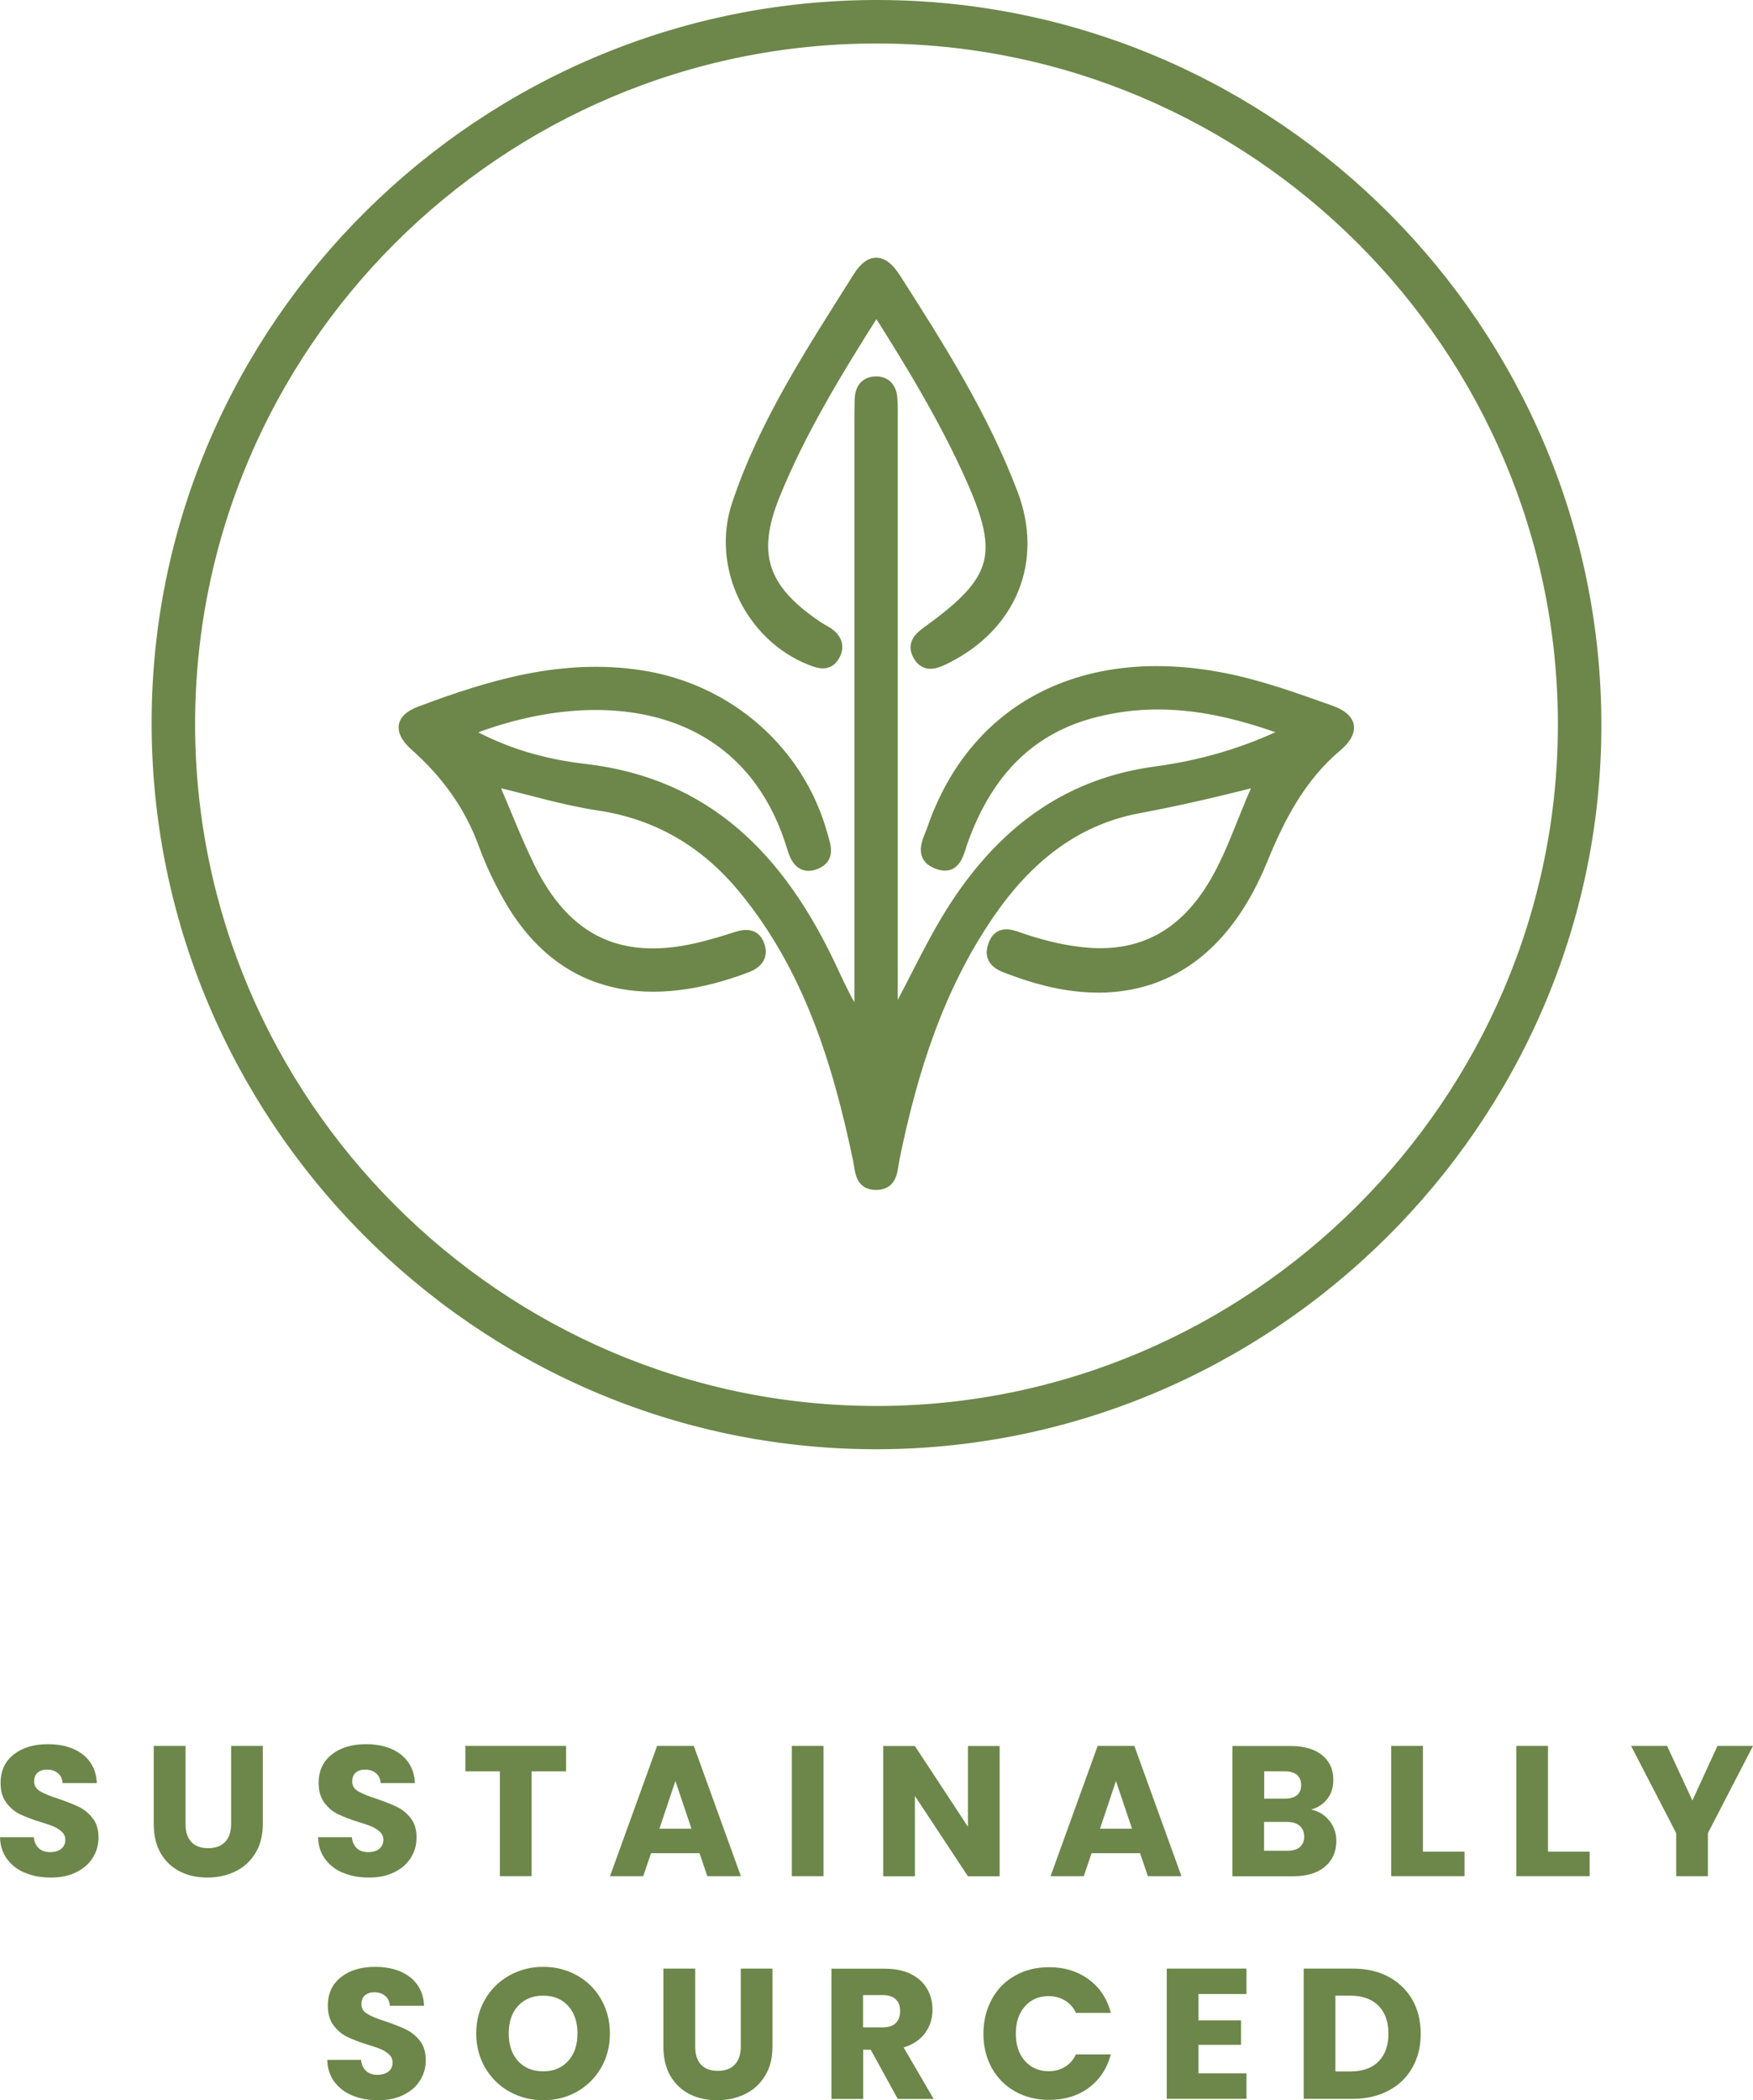<svg viewBox="0 0 150.41 180.15" xmlns="http://www.w3.org/2000/svg" data-name="Layer 2" id="Layer_2">
  <defs>
    <style>
      .cls-1, .cls-2 {
        fill: #6c8749;
      }

      .cls-2 {
        stroke: #6c8749;
        stroke-miterlimit: 10;
      }
    </style>
  </defs>
  <g data-name="Layer 1" id="Layer_1-2">
    <g>
      <g>
        <path d="M75.38,.5c33.93,.07,61.62,27.91,61.52,61.88-.09,33.83-28.12,61.59-62.02,61.43-33.91-.16-61.52-28.09-61.37-62.07C13.65,27.97,41.48,.43,75.38,.5Zm58.79,61.65c0-32.43-26.5-58.93-58.96-58.92-32.49,0-58.97,26.44-58.97,58.88,0,32.4,26.53,58.97,58.94,58.99,32.37,.02,58.99-26.57,58.99-58.95Z" class="cls-2"></path>
        <path d="M42.43,67.57c.97,2.26,1.86,4.56,2.93,6.76,3.18,6.54,8.03,8.73,15.09,6.9,.88-.23,1.76-.48,2.62-.77,.86-.29,1.69-.37,2.04,.65,.32,.95-.2,1.51-1.12,1.85-7.78,2.92-15.58,2.4-20.37-6.1-.8-1.42-1.51-2.92-2.07-4.46-1.22-3.35-3.24-6.1-5.88-8.45-1.25-1.11-1.45-2.17,.36-2.86,6.11-2.3,12.27-4.13,18.96-3.1,7.44,1.14,13.57,6.44,15.54,13.69,.24,.87,.65,1.87-.51,2.37-1.16,.5-1.69-.33-1.97-1.27-3.95-13.24-17.09-14.54-28.2-10.04,3.33,1.91,6.81,2.88,10.31,3.28,10.57,1.22,16.72,7.75,21,16.73,.78,1.63,1.48,3.3,2.65,4.96,0-.91,0-1.83,0-2.74,0-16.17,0-32.34,0-48.51,0-.73,0-1.46,.02-2.19,.03-.83,.38-1.44,1.27-1.48,.88-.04,1.33,.53,1.39,1.36,.06,.73,.04,1.46,.04,2.19,0,16.17,0,32.34,0,48.51v2.89c2.03-3.62,3.62-7.36,5.94-10.73,4.08-5.93,9.39-9.79,16.71-10.77,3.87-.52,7.65-1.58,11.55-3.49-5.84-2.21-11.4-3.2-17.16-1.62-5.68,1.56-9.04,5.55-10.99,10.93-.38,1.04-.57,2.68-2.27,1.93-1.42-.63-.59-1.93-.26-2.89,3.59-10.39,12.98-15.23,24.94-12.88,3.15,.62,6.15,1.71,9.16,2.78,1.88,.67,1.99,1.75,.52,2.99-3.09,2.61-4.88,6.01-6.39,9.71-3.99,9.82-11.49,13.12-21.18,9.54-1-.37-2.36-.67-1.81-2.18,.5-1.36,1.65-.74,2.57-.44,1.83,.6,3.67,1.04,5.61,1.18,4.44,.3,7.78-1.5,10.22-5.13,1.9-2.83,2.84-6.1,4.24-9.15,.09-.17,.18-.34,.27-.5l-.64,.03c-3.27,.83-6.54,1.59-9.86,2.21-5.61,1.04-9.69,4.47-12.85,9.07-4.37,6.36-6.63,13.55-8.16,21.02-.2,.98-.12,2.2-1.5,2.22-1.4,.02-1.31-1.22-1.52-2.19-1.76-8.37-4.27-16.43-9.83-23.18-3.26-3.96-7.35-6.41-12.5-7.18-2.87-.43-5.68-1.29-8.52-1.96-.22,0-.43-.01-.65-.02,.08,.18,.16,.36,.24,.54Z" class="cls-2"></path>
        <path d="M75.2,26.43c-3.44,5.43-6.53,10.49-8.77,16-2.06,5.07-1.06,8.09,3.53,11.23,.3,.21,.62,.39,.93,.57,.84,.5,1.15,1.24,.62,2.07-.47,.75-1.18,.57-1.93,.27-5.15-2.03-8.05-8-6.29-13.28,2.36-7.08,6.46-13.26,10.39-19.51,1.06-1.69,2.1-1.47,3.1,.09,3.79,5.92,7.55,11.87,10.06,18.48,2.18,5.74-.09,11.26-5.62,14.05-.84,.42-1.78,.88-2.39-.19-.59-1.04,.2-1.6,1-2.18,5.82-4.23,6.44-6.48,3.56-12.96-2.23-5.01-5.05-9.68-8.19-14.63Z" class="cls-2"></path>
        <path d="M42.43,67.57c-.08-.18-.16-.36-.24-.54,.22,0,.43,.01,.65,.02-.14,.17-.27,.34-.41,.51Z" class="cls-2"></path>
        <path d="M107.58,67.06c.21-.01,.43-.02,.64-.03-.09,.17-.18,.34-.27,.5-.12-.16-.25-.31-.37-.47Z" class="cls-2"></path>
      </g>
      <g>
        <path d="M2.16,160.65c-.65-.26-1.16-.66-1.55-1.18-.39-.52-.59-1.15-.61-1.88H2.9c.04,.41,.19,.73,.43,.95,.24,.22,.56,.33,.96,.33s.72-.09,.96-.28c.23-.19,.35-.44,.35-.77,0-.28-.09-.5-.28-.68s-.41-.33-.68-.45c-.27-.12-.66-.25-1.15-.4-.72-.22-1.31-.45-1.77-.67-.46-.22-.85-.55-1.18-.99-.33-.44-.49-1-.49-1.7,0-1.04,.38-1.85,1.13-2.44,.75-.59,1.73-.88,2.94-.88s2.22,.29,2.98,.88c.75,.59,1.16,1.41,1.21,2.46h-2.94c-.02-.36-.15-.64-.4-.85s-.56-.31-.94-.31c-.33,0-.59,.09-.8,.26-.2,.17-.3,.43-.3,.76,0,.36,.17,.64,.51,.84,.34,.2,.87,.42,1.59,.65,.72,.25,1.31,.48,1.76,.7,.45,.22,.84,.55,1.17,.97,.33,.42,.49,.97,.49,1.64s-.16,1.21-.49,1.74c-.32,.52-.79,.93-1.41,1.24s-1.34,.46-2.18,.46-1.55-.13-2.2-.4Z" class="cls-1"></path>
        <path d="M15.92,149.76v6.69c0,.67,.16,1.18,.49,1.54,.33,.36,.81,.54,1.45,.54s1.12-.18,1.46-.54c.34-.36,.51-.88,.51-1.54v-6.69h2.72v6.67c0,1-.21,1.84-.64,2.53-.42,.69-.99,1.21-1.71,1.56-.72,.35-1.51,.53-2.4,.53s-1.67-.17-2.36-.52-1.24-.86-1.65-1.56-.6-1.54-.6-2.54v-6.67h2.72Z" class="cls-1"></path>
        <path d="M29.45,160.65c-.65-.26-1.16-.66-1.55-1.18-.39-.52-.59-1.15-.61-1.88h2.9c.04,.41,.19,.73,.43,.95,.24,.22,.56,.33,.96,.33s.72-.09,.96-.28c.23-.19,.35-.44,.35-.77,0-.28-.09-.5-.28-.68s-.41-.33-.68-.45c-.27-.12-.66-.25-1.15-.4-.72-.22-1.31-.45-1.77-.67-.46-.22-.85-.55-1.18-.99-.33-.44-.49-1-.49-1.7,0-1.04,.38-1.85,1.13-2.44,.75-.59,1.73-.88,2.94-.88s2.22,.29,2.98,.88c.75,.59,1.16,1.41,1.21,2.46h-2.94c-.02-.36-.15-.64-.4-.85s-.56-.31-.94-.31c-.33,0-.59,.09-.8,.26-.2,.17-.3,.43-.3,.76,0,.36,.17,.64,.51,.84,.34,.2,.87,.42,1.59,.65,.72,.25,1.31,.48,1.76,.7,.45,.22,.84,.55,1.17,.97,.33,.42,.49,.97,.49,1.64s-.16,1.21-.49,1.74c-.32,.52-.79,.93-1.41,1.24s-1.34,.46-2.18,.46-1.55-.13-2.2-.4Z" class="cls-1"></path>
        <path d="M48.57,149.76v2.18h-2.96v8.99h-2.72v-8.99h-2.96v-2.18h8.64Z" class="cls-1"></path>
        <path d="M60.03,158.96h-4.17l-.67,1.97h-2.85l4.04-11.17h3.15l4.04,11.17h-2.88l-.67-1.97Zm-.7-2.1l-1.38-4.09-1.37,4.09h2.75Z" class="cls-1"></path>
        <path d="M70.66,149.76v11.17h-2.72v-11.17h2.72Z" class="cls-1"></path>
        <path d="M85.77,160.94h-2.72l-4.55-6.89v6.89h-2.72v-11.17h2.72l4.55,6.92v-6.92h2.72v11.17Z" class="cls-1"></path>
        <path d="M97.83,158.96h-4.17l-.67,1.97h-2.85l4.04-11.17h3.15l4.04,11.17h-2.88l-.67-1.97Zm-.7-2.1l-1.38-4.09-1.37,4.09h2.75Z" class="cls-1"></path>
        <path d="M114.07,156.17c.39,.5,.59,1.08,.59,1.73,0,.93-.33,1.67-.98,2.22-.65,.55-1.56,.82-2.73,.82h-5.21v-11.17h5.03c1.13,0,2.02,.26,2.67,.78,.64,.52,.96,1.23,.96,2.12,0,.66-.17,1.2-.52,1.64-.34,.44-.8,.74-1.38,.91,.65,.14,1.17,.46,1.56,.96Zm-5.6-1.89h1.78c.45,0,.79-.1,1.03-.29,.24-.2,.36-.49,.36-.87s-.12-.67-.36-.88c-.24-.2-.58-.3-1.03-.3h-1.78v2.34Zm3.06,4.15c.25-.21,.37-.51,.37-.9s-.13-.7-.39-.92c-.26-.22-.62-.33-1.08-.33h-1.97v2.47h2.01c.46,0,.81-.1,1.06-.31Z" class="cls-1"></path>
        <path d="M122.09,158.83h3.57v2.1h-6.29v-11.17h2.72v9.07Z" class="cls-1"></path>
        <path d="M132.82,158.83h3.57v2.1h-6.29v-11.17h2.72v9.07Z" class="cls-1"></path>
        <path d="M150.41,149.76l-3.87,7.48v3.69h-2.72v-3.69l-3.87-7.48h3.09l2.17,4.68,2.15-4.68h3.06Z" class="cls-1"></path>
        <path d="M30.24,179.75c-.65-.27-1.16-.66-1.55-1.18-.39-.52-.59-1.15-.61-1.88h2.9c.04,.41,.19,.73,.43,.95s.56,.33,.96,.33,.72-.09,.96-.28,.35-.44,.35-.77c0-.28-.09-.5-.28-.68-.19-.18-.41-.33-.68-.45-.27-.12-.66-.25-1.15-.4-.72-.22-1.31-.45-1.77-.67-.46-.22-.85-.55-1.18-.99-.33-.43-.49-1-.49-1.7,0-1.04,.38-1.85,1.13-2.44,.75-.59,1.73-.88,2.94-.88s2.22,.29,2.98,.88c.75,.59,1.16,1.41,1.21,2.46h-2.94c-.02-.36-.15-.64-.4-.85s-.56-.31-.94-.31c-.33,0-.59,.09-.8,.26-.2,.18-.3,.43-.3,.76,0,.36,.17,.64,.51,.84,.34,.2,.87,.42,1.59,.65,.72,.24,1.31,.48,1.76,.7s.84,.55,1.17,.97c.33,.42,.49,.97,.49,1.64s-.16,1.22-.49,1.74c-.32,.52-.79,.93-1.41,1.24s-1.34,.46-2.18,.46-1.55-.13-2.2-.4Z" class="cls-1"></path>
        <path d="M43.72,179.42c-.88-.49-1.57-1.17-2.09-2.05-.51-.88-.77-1.86-.77-2.95s.26-2.07,.77-2.94,1.21-1.55,2.09-2.04c.88-.49,1.84-.73,2.89-.73s2.01,.24,2.89,.73c.88,.49,1.57,1.17,2.07,2.04s.76,1.85,.76,2.94-.25,2.08-.76,2.95c-.51,.88-1.2,1.56-2.07,2.05-.87,.49-1.83,.73-2.88,.73s-2.01-.24-2.89-.73Zm5.03-2.64c.54-.59,.8-1.38,.8-2.36s-.27-1.77-.8-2.36c-.54-.59-1.25-.88-2.14-.88s-1.62,.29-2.16,.88c-.54,.58-.8,1.38-.8,2.37s.27,1.78,.8,2.36c.54,.59,1.25,.88,2.16,.88s1.61-.3,2.14-.89Z" class="cls-1"></path>
        <path d="M59.65,168.86v6.69c0,.67,.16,1.18,.49,1.54,.33,.36,.81,.54,1.45,.54s1.12-.18,1.46-.54c.34-.36,.51-.88,.51-1.54v-6.69h2.72v6.67c0,1-.21,1.84-.64,2.53-.42,.69-.99,1.21-1.71,1.56-.72,.35-1.51,.53-2.4,.53s-1.67-.17-2.36-.52-1.24-.87-1.65-1.56c-.4-.69-.6-1.54-.6-2.54v-6.67h2.72Z" class="cls-1"></path>
        <path d="M77.03,180.04l-2.32-4.22h-.65v4.22h-2.72v-11.17h4.57c.88,0,1.63,.15,2.25,.46,.62,.31,1.08,.73,1.39,1.27,.31,.54,.46,1.13,.46,1.79,0,.74-.21,1.41-.63,1.99-.42,.58-1.04,1-1.85,1.24l2.58,4.42h-3.07Zm-2.98-6.14h1.69c.5,0,.87-.12,1.12-.37,.25-.24,.37-.59,.37-1.03s-.12-.76-.37-1-.62-.37-1.12-.37h-1.69v2.77Z" class="cls-1"></path>
        <path d="M85.1,171.48c.48-.87,1.14-1.54,2-2.02,.85-.48,1.82-.72,2.91-.72,1.33,0,2.46,.35,3.41,1.05s1.58,1.66,1.89,2.87h-2.99c-.22-.47-.54-.82-.95-1.07-.41-.24-.87-.37-1.39-.37-.84,0-1.52,.29-2.04,.88-.52,.58-.78,1.36-.78,2.34s.26,1.76,.78,2.34c.52,.58,1.2,.88,2.04,.88,.52,0,.98-.12,1.39-.37,.41-.24,.72-.6,.95-1.07h2.99c-.32,1.21-.95,2.16-1.89,2.86s-2.08,1.04-3.41,1.04c-1.08,0-2.05-.24-2.91-.72-.85-.48-1.52-1.15-2-2.01s-.72-1.84-.72-2.94,.24-2.09,.72-2.95Z" class="cls-1"></path>
        <path d="M102.83,171.04v2.26h3.65v2.1h-3.65v2.45h4.12v2.18h-6.84v-11.17h6.84v2.18h-4.12Z" class="cls-1"></path>
        <path d="M119.13,169.56c.88,.47,1.56,1.12,2.05,1.97,.48,.84,.72,1.82,.72,2.92s-.24,2.06-.72,2.91c-.48,.85-1.17,1.51-2.05,1.97-.89,.47-1.91,.7-3.08,.7h-4.19v-11.17h4.19c1.18,0,2.21,.23,3.09,.7Zm-.86,7.27c.57-.56,.86-1.36,.86-2.39s-.29-1.83-.86-2.4c-.57-.57-1.38-.86-2.4-.86h-1.29v6.5h1.29c1.03,0,1.83-.28,2.4-.84Z" class="cls-1"></path>
      </g>
    </g>
  </g>
</svg>
